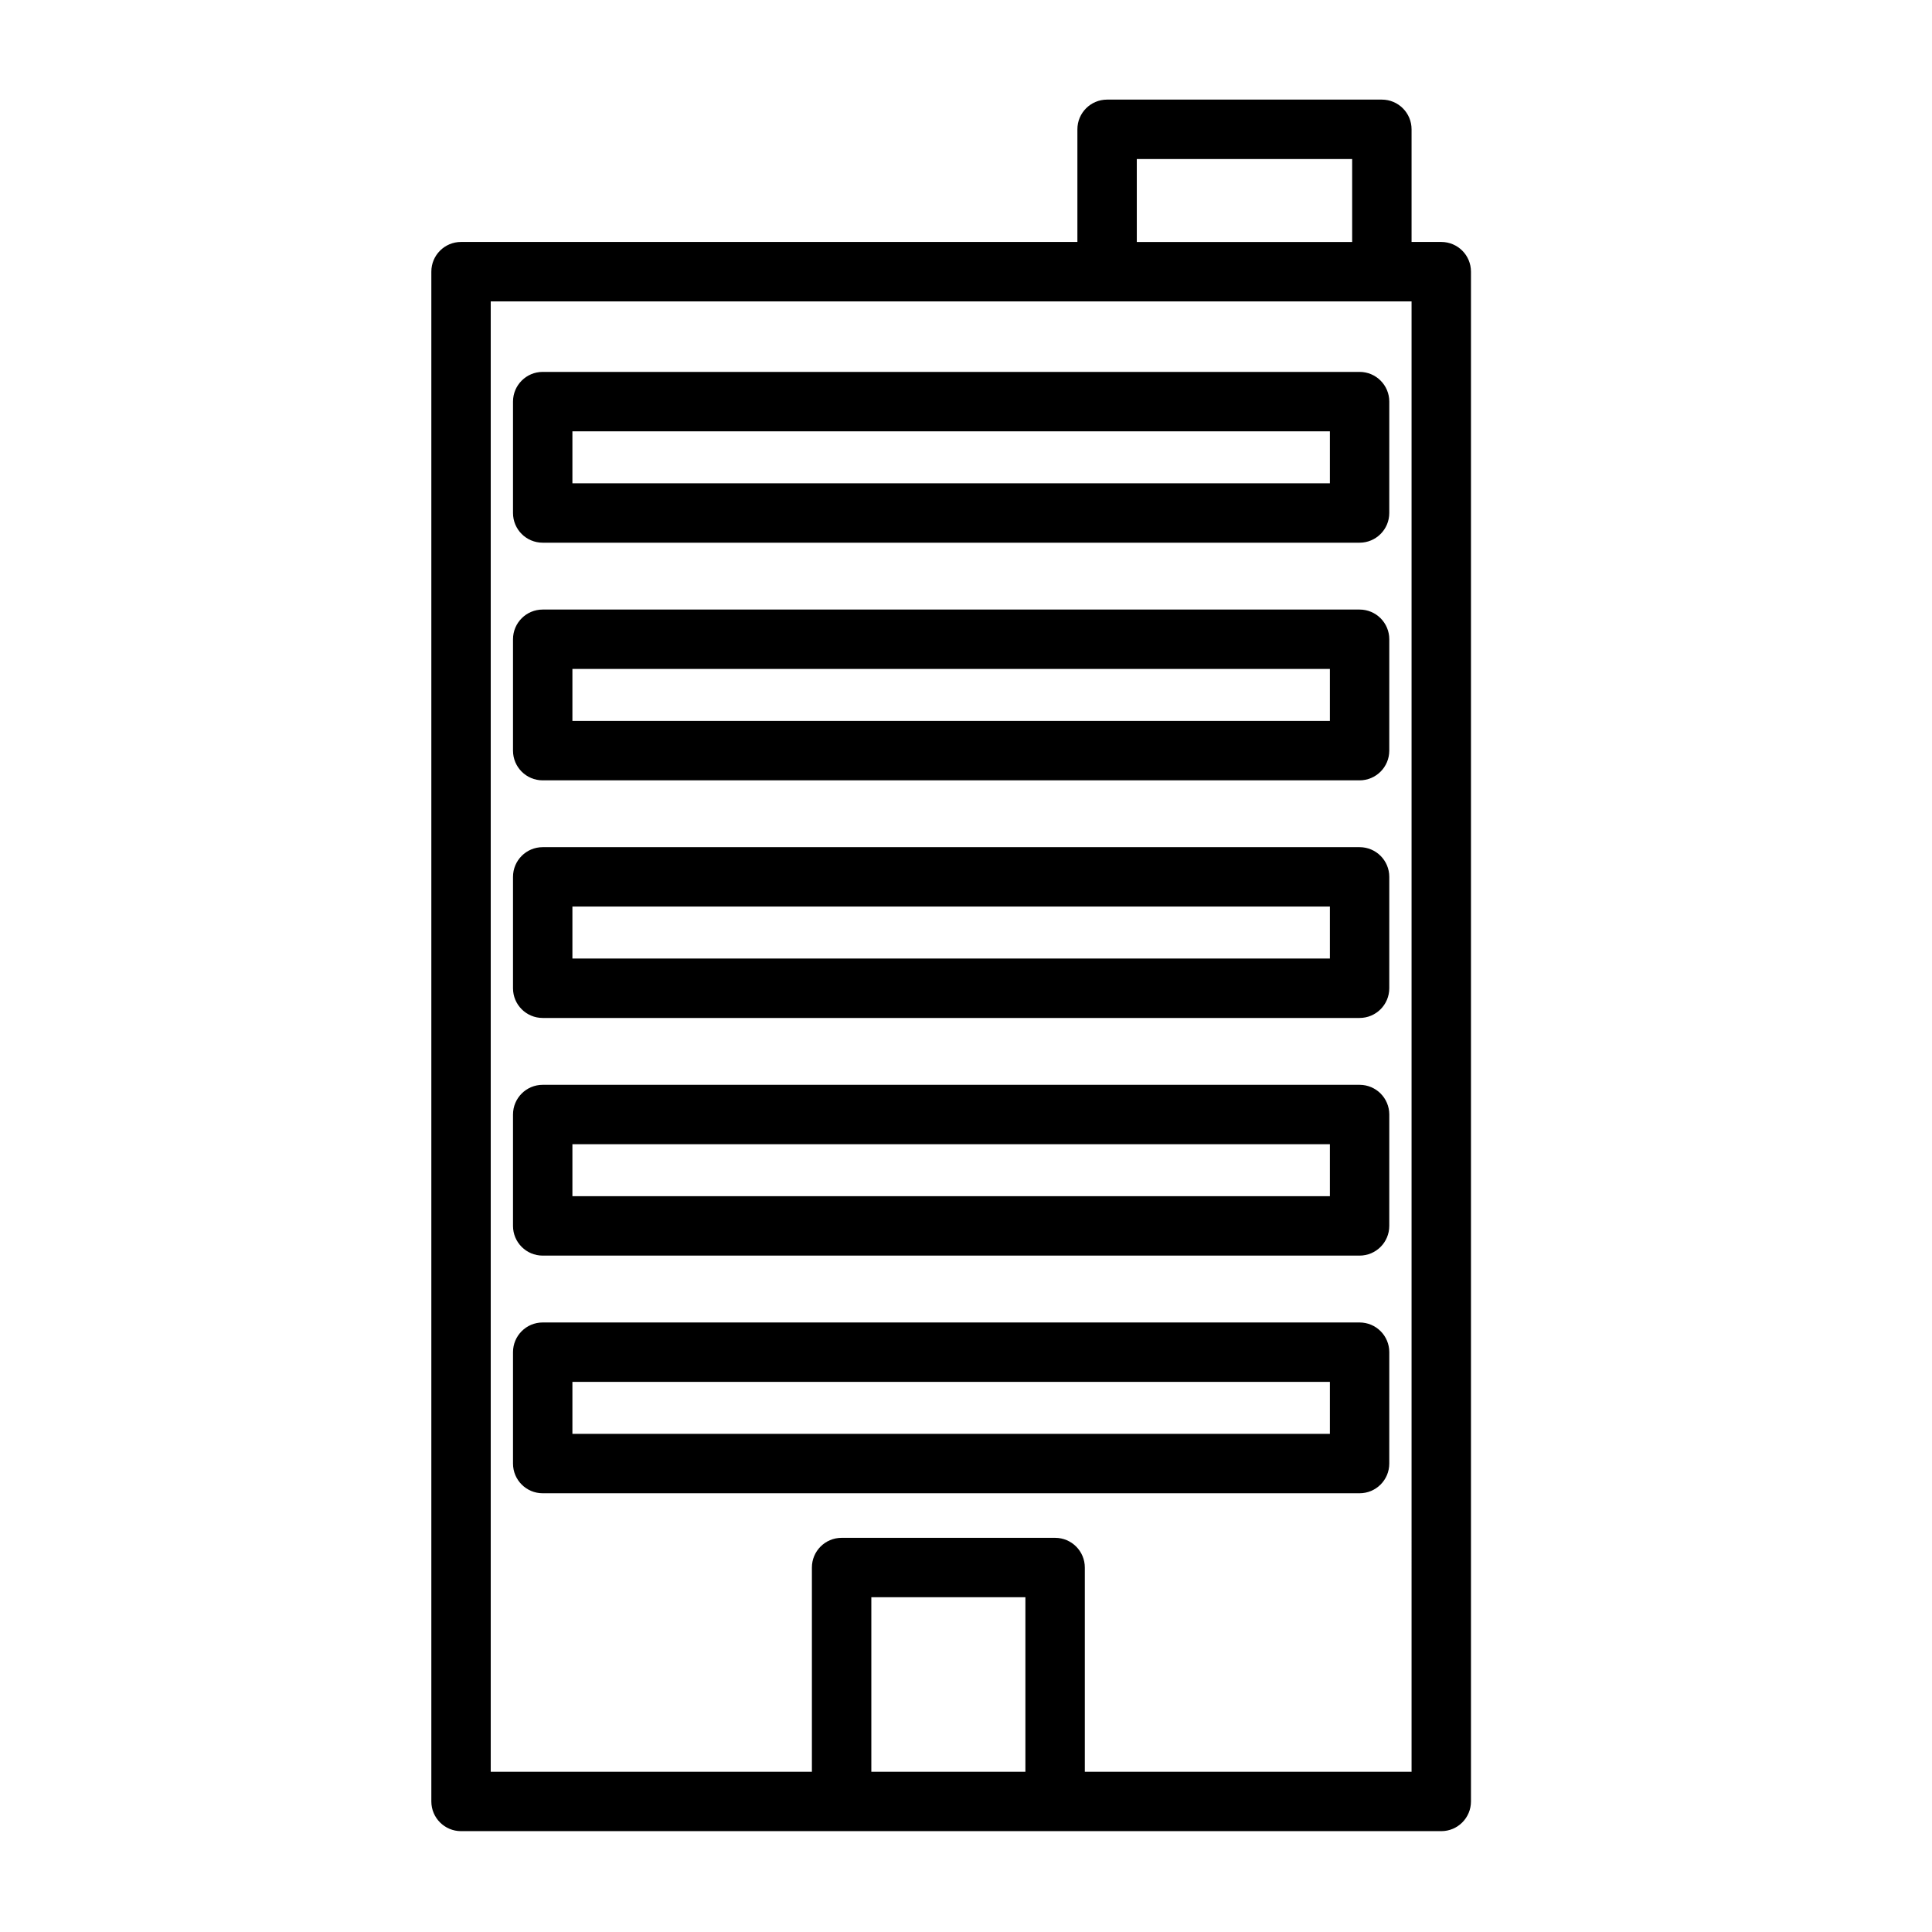 <?xml version="1.0" encoding="UTF-8"?>
<!-- The Best Svg Icon site in the world: iconSvg.co, Visit us! https://iconsvg.co -->
<svg fill="#000000" width="800px" height="800px" version="1.1" viewBox="144 144 512 512" xmlns="http://www.w3.org/2000/svg">
 <g>
  <path d="m525.95 208.12h-7.871v-29.852c0-4.344-3.519-7.871-7.871-7.871h-72.816c-4.352 0-7.871 3.527-7.871 7.871v29.852h-163.34c-4.352 0-7.871 3.527-7.871 7.871v405.41c0 4.344 3.519 7.871 7.871 7.871h259.77c4.352 0 7.871-3.527 7.871-7.871v-405.41c0.004-4.344-3.516-7.871-7.871-7.871zm-80.688-21.977h57.074v21.98h-57.07zm-70.352 427.39v-46.25h40.832v46.25zm143.17 0h-86.59v-54.121c0-4.344-3.519-7.871-7.871-7.871h-56.586c-4.352 0-7.871 3.527-7.871 7.871v54.121h-85.113v-389.66h244.03z"/>
  <path d="m287.82 287.82h216.48c4.352 0 7.871-3.527 7.871-7.871l0.004-29.52c0-4.344-3.519-7.871-7.871-7.871h-216.48c-4.352 0-7.871 3.527-7.871 7.871v29.52c-0.004 4.348 3.516 7.871 7.867 7.871zm7.875-29.52h200.74v13.777h-200.74z"/>
  <path d="m287.82 350.8h216.48c4.352 0 7.871-3.527 7.871-7.871l0.004-29.52c0-4.344-3.519-7.871-7.871-7.871h-216.48c-4.352 0-7.871 3.527-7.871 7.871v29.52c-0.004 4.348 3.516 7.871 7.867 7.871zm7.875-29.52h200.74v13.777h-200.74z"/>
  <path d="m287.82 413.77h216.48c4.352 0 7.871-3.527 7.871-7.871l0.004-29.52c0-4.344-3.519-7.871-7.871-7.871h-216.48c-4.352 0-7.871 3.527-7.871 7.871v29.52c-0.004 4.344 3.516 7.871 7.867 7.871zm7.875-29.52h200.74v13.777h-200.74z"/>
  <path d="m287.82 476.75h216.48c4.352 0 7.871-3.527 7.871-7.871l0.004-29.52c0-4.344-3.519-7.871-7.871-7.871h-216.48c-4.352 0-7.871 3.527-7.871 7.871v29.52c-0.004 4.344 3.516 7.871 7.867 7.871zm7.875-29.52h200.74v13.777h-200.74z"/>
  <path d="m287.82 539.73h216.48c4.352 0 7.871-3.527 7.871-7.871l0.004-29.52c0-4.344-3.519-7.871-7.871-7.871h-216.48c-4.352 0-7.871 3.527-7.871 7.871v29.52c-0.004 4.344 3.516 7.871 7.867 7.871zm7.875-29.52h200.74v13.777h-200.74z"/>
 </g>
</svg>